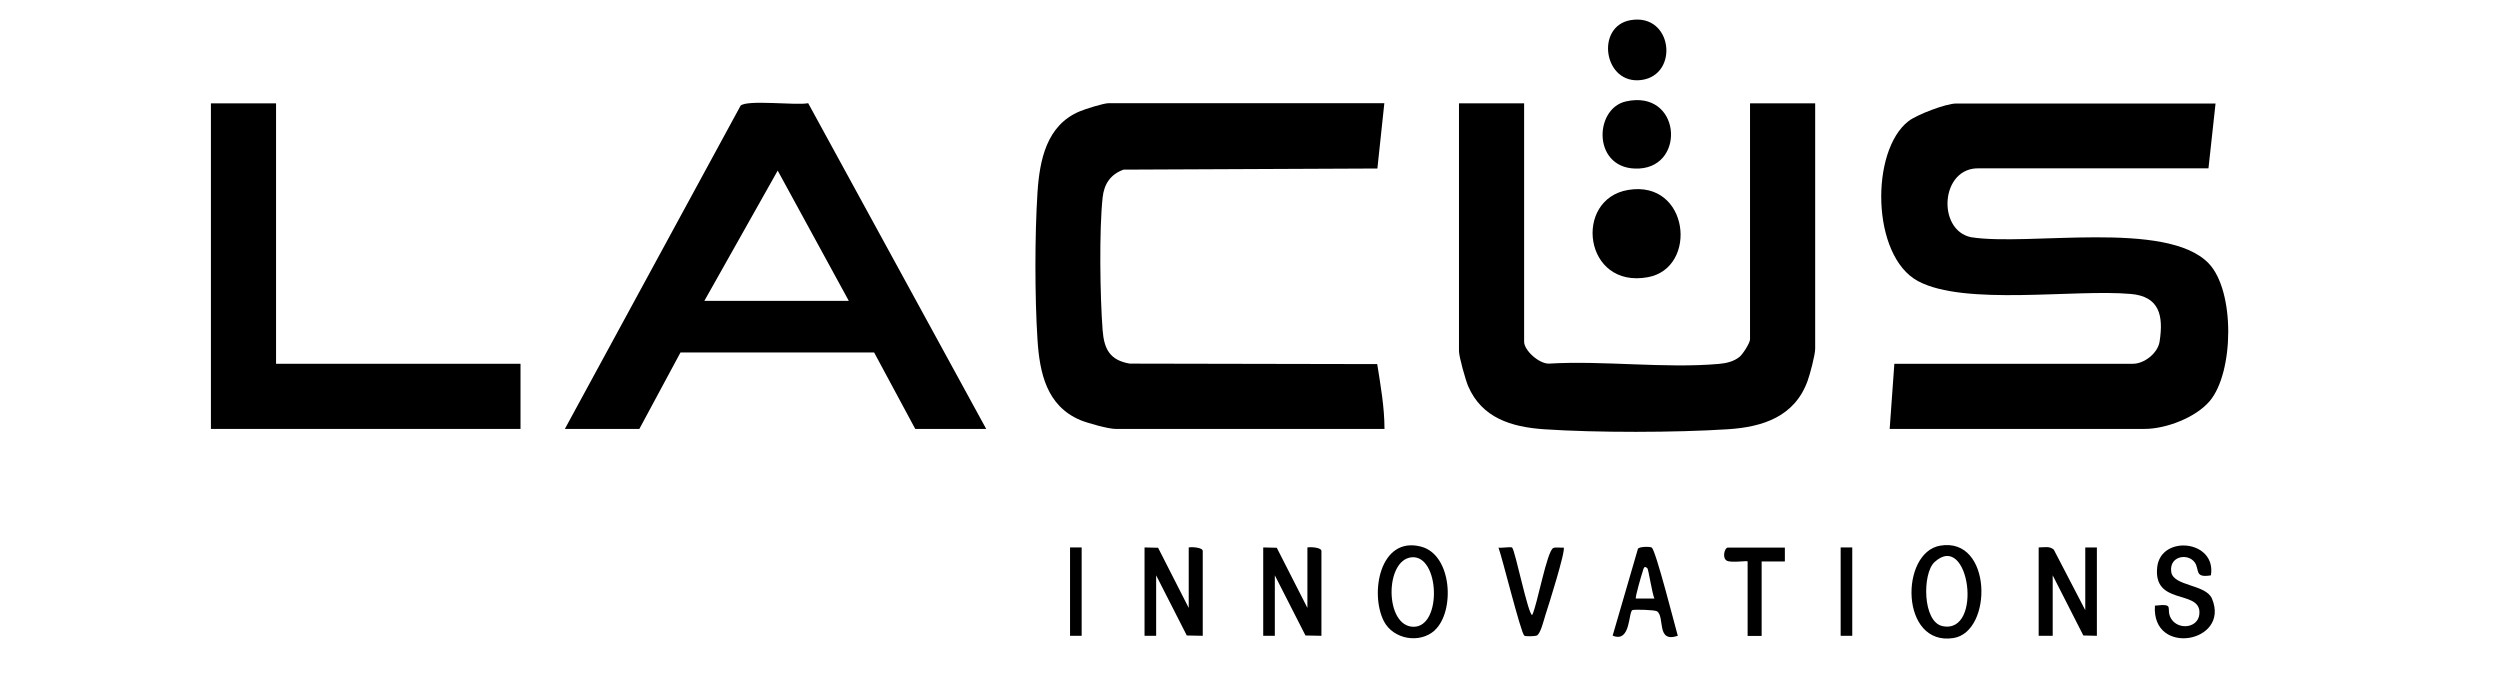 <?xml version="1.0" encoding="UTF-8"?> <svg xmlns="http://www.w3.org/2000/svg" id="Calque_2" data-name="Calque 2" viewBox="0 0 155.04 43.01"><path d="M137.4,6.41l-.44,4.03h-14.21c-2.41-.09-2.65,3.82-.52,4.27,3.57.57,12.12-1.09,14.74,1.62,1.65,1.72,1.57,6.76.07,8.54-.87,1.03-2.72,1.73-4.04,1.73h-15.81l.29-4.04h14.8c.69,0,1.54-.65,1.65-1.38.25-1.61-.01-2.8-1.79-2.95-3.48-.31-10.31.76-13.2-.8s-2.96-8.08-.58-9.92c.52-.4,2.32-1.09,2.95-1.09h16.1-.01Z"></path><path d="M85.85,6.41l-.43,4.04-15.74.07c-.81.29-1.21.89-1.3,1.73-.22,2.04-.16,6.14,0,8.23.09,1.17.45,1.86,1.68,2.07l15.35.03c.21,1.33.45,2.68.45,4.02h-16.68c-.44,0-1.74-.36-2.19-.55-2.08-.88-2.52-2.92-2.65-5-.17-2.63-.17-6.47,0-9.1.13-2.02.56-4.18,2.61-5.04.35-.15,1.49-.51,1.8-.51h17.11-.01Z"></path><path d="M94.52,6.41v14.78c0,.55.93,1.37,1.53,1.36,3.39-.2,7.19.31,10.53.02.46-.04.93-.14,1.3-.44.21-.17.65-.87.65-1.08V6.41h4.04v15.22c0,.37-.32,1.58-.47,1.99-.8,2.21-2.76,2.86-4.94,3-3.26.21-8.16.22-11.42,0-2.01-.14-3.84-.7-4.69-2.67-.16-.37-.57-1.83-.57-2.17V6.41h4.04Z"></path><path d="M35.03,26.6l10.9-20.05c.43-.38,3.43,0,4.19-.15l11.04,20.2h-4.4l-2.55-4.74h-12.01l-2.55,4.74s-4.62,0-4.62,0ZM43.69,18.66h8.95l-4.41-8.08-4.55,8.08h0Z"></path><polygon points="17.12 6.41 17.12 22.56 32.28 22.56 32.28 26.6 13.08 26.6 13.08 6.41 17.12 6.41"></polygon><path d="M100.97,11.78c3.79-.64,4.36,4.83,1.23,5.41-3.99.74-4.64-4.84-1.23-5.41Z"></path><path d="M100.83,6.29c3.38-.76,3.75,3.99.84,4.16s-2.87-3.7-.84-4.16Z"></path><path d="M70.98,33.95l.84.02,1.9,3.73v-3.75c.21-.04.87,0,.87.22v5.26l-.99-.02-1.9-3.73v3.75h-.72s0-5.48,0-5.48Z"></path><path d="M78.34,33.95l.84.02,1.9,3.73v-3.75c.21-.04.87,0,.87.22v5.26l-.99-.02-1.9-3.73v3.75h-.72v-5.48Z"></path><path d="M126.43,33.95c.32,0,.69-.1.94.14l1.95,3.75v-3.89h.72v5.48l-.84-.02-1.9-3.73v3.75h-.87v-5.48Z"></path><path d="M120.32,33.84c3.24-.56,3.28,5.35.82,5.73-3.3.51-3.32-5.3-.82-5.73ZM119.97,34.86c-.76.7-.75,3.71.5,3.97,2.54.52,1.66-5.96-.5-3.97Z"></path><path d="M88.98,39.09c-.94.85-2.58.56-3.16-.57-.88-1.73-.24-5.29,2.31-4.62,1.94.51,2.11,4.04.84,5.19h.01ZM87.55,34.56c-1.69.15-1.68,4.3.11,4.31s1.62-4.46-.11-4.31Z"></path><path d="M101.12,1.25c2.61-.45,3.03,3.39.68,3.71-2.35.32-2.88-3.33-.68-3.71Z"></path><path d="M137.11,35.68c-1.04.18-.69-.36-1-.8-.42-.59-1.59-.41-1.46.58.12.91,2.15.76,2.53,1.67,1.14,2.73-3.76,3.6-3.54.43,1.3-.15.63.17,1,.8.46.77,1.82.59,1.76-.44-.08-1.33-2.87-.4-2.62-2.74.22-2.04,3.7-1.69,3.33.51h0Z"></path><path d="M102.44,33.97c.24.15,1.42,4.79,1.61,5.46-1.36.46-.78-1.18-1.29-1.52-.14-.09-1.33-.12-1.51-.08-.28.08-.09,2.07-1.24,1.59l1.57-5.39c.1-.14.75-.14.86-.07h0ZM102.17,35.25c-.22-.23-.25.05-.3.2-.07.2-.48,1.61-.42,1.67h1.15c-.13-.27-.37-1.8-.43-1.87Z"></path><path d="M93.78,33.97c.18.15.99,4.17,1.24,4.17.31-.59.92-4.03,1.32-4.16.19-.06.43,0,.63-.02.15.15-.95,3.64-1.12,4.15-.1.3-.31,1.23-.56,1.31-.13.04-.69.06-.76,0-.22-.19-1.36-4.81-1.6-5.46.2.04.75-.07.85,0Z"></path><path d="M110.69,33.95v.87h-1.44v4.62h-.87v-4.62c0-.07-1.06.11-1.31-.06-.28-.19-.11-.8.08-.8h3.54Z"></path><rect x="66.36" y="33.95" width=".72" height="5.48"></rect><rect x="114.15" y="33.95" width=".72" height="5.48"></rect></svg> 